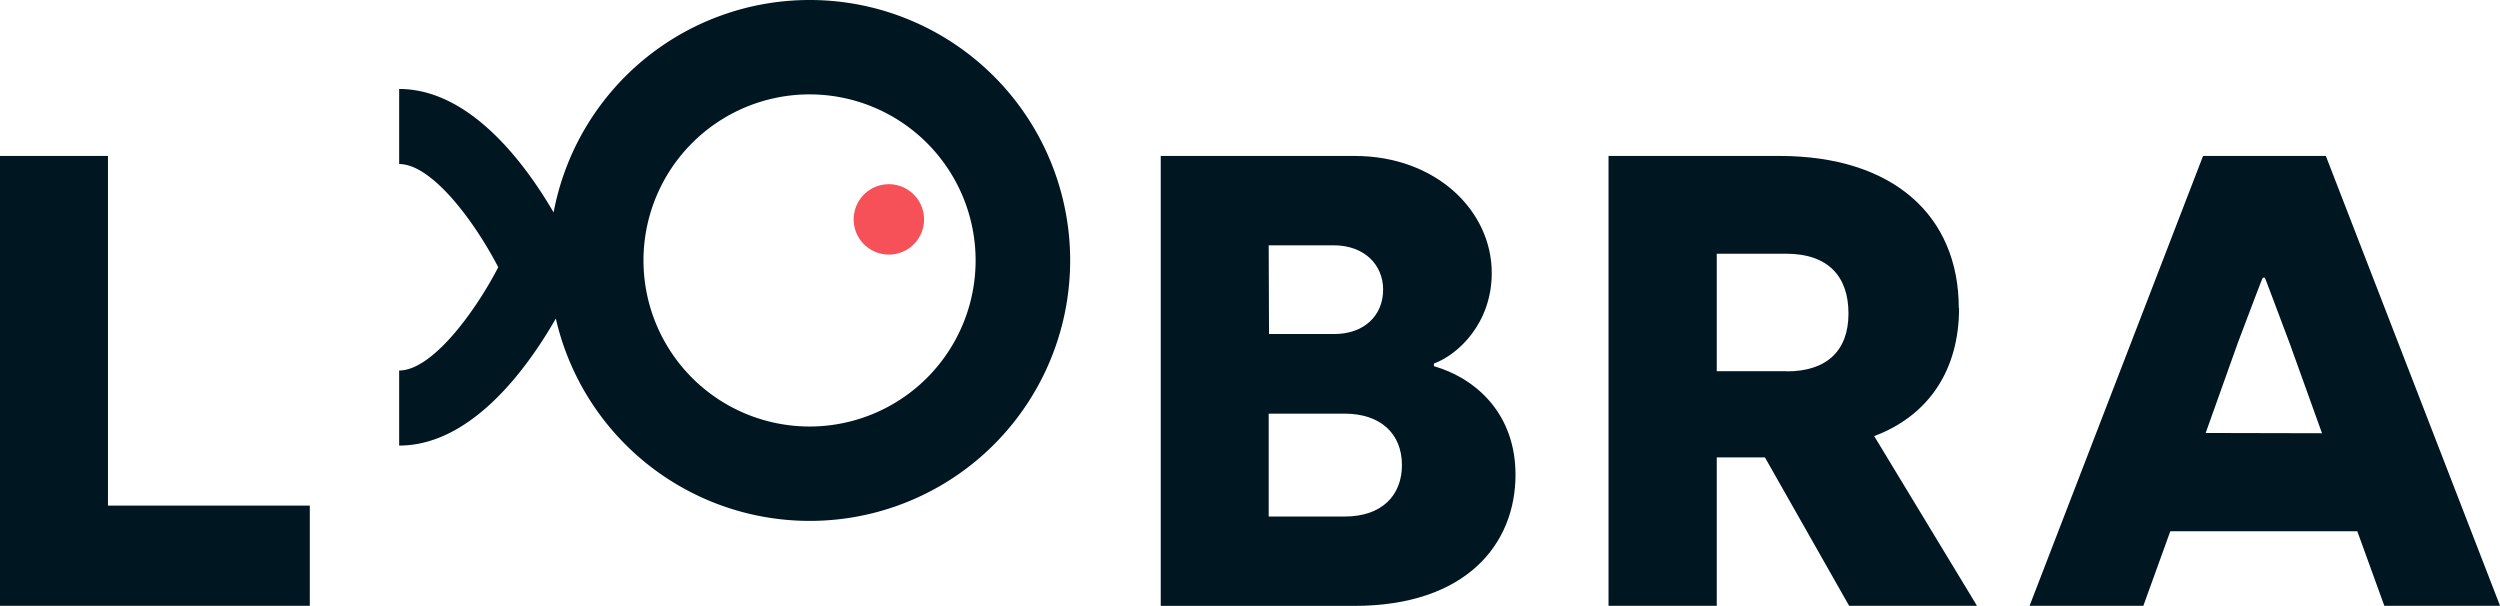 <svg xmlns="http://www.w3.org/2000/svg" viewBox="0 0 382.99 92.82"><defs><style>.cls-1{fill:#f65058;}.cls-2{fill:#001722;}</style></defs><title>Risorsa 1</title><g id="Livello_2" data-name="Livello 2"><g id="Layer_1" data-name="Layer 1"><path class="cls-1" d="M136.18,39a5.39,5.39,0,1,1,5.38-5.38A5.38,5.38,0,0,1,136.18,39"/><path class="cls-2" d="M124,0A39.91,39.91,0,0,0,84.81,32.54C80.46,25.07,72,13.63,61.15,13.63v11.5c5,0,11.51,8.73,15.18,15.81C72.66,48,66.13,56.76,61.15,56.76v11.5c11.14,0,19.73-12,24-19.46A39.9,39.9,0,1,0,124,0m0,65.34A25.44,25.44,0,1,1,149.46,39.9,25.44,25.44,0,0,1,124,65.34"/><polygon class="cls-2" points="16.54 23.89 0 23.89 0 92.81 47.46 92.81 47.46 77.46 16.54 77.46 16.54 23.89"/><path class="cls-2" d="M219.67,56.09v-.4c3.74-1.37,8.86-6.2,8.86-13.88,0-9.55-8.57-17.92-21-17.92H177.82V92.82h29.64c17.13,0,24.71-9.46,24.71-20.09,0-9.16-5.81-14.67-12.5-16.64M194.36,37.58h9.95c4.72,0,7.58,3,7.58,6.79,0,4-2.95,6.8-7.48,6.8h-10ZM206,79.13H194.36V63.37H206c5.42,0,8.77,3,8.77,7.88,0,4.63-3.06,7.88-8.77,7.88"/><path class="cls-2" d="M300.08,47.23c0-14.28-10.14-23.34-27.47-23.34H246.42V92.81H263V70.07h7.38l12.9,22.74h19.59l-15.75-26c8.37-3.15,13-10.14,13-19.59m-26.39,9.65H263v-18h10.63c6.4,0,9.55,3.44,9.55,9.16s-3.35,8.86-9.45,8.86"/><path class="cls-2" d="M356.31,23.89H337.5L310.92,92.81h17.43l4.13-11.42h28.65l4.14,11.42H383ZM337.9,66.33l4.92-13.79c2.17-5.71,3.74-9.94,3.84-10h.3c.09.1,1.67,4.43,3.84,10.14l4.92,13.69Z"/></g></g></svg>